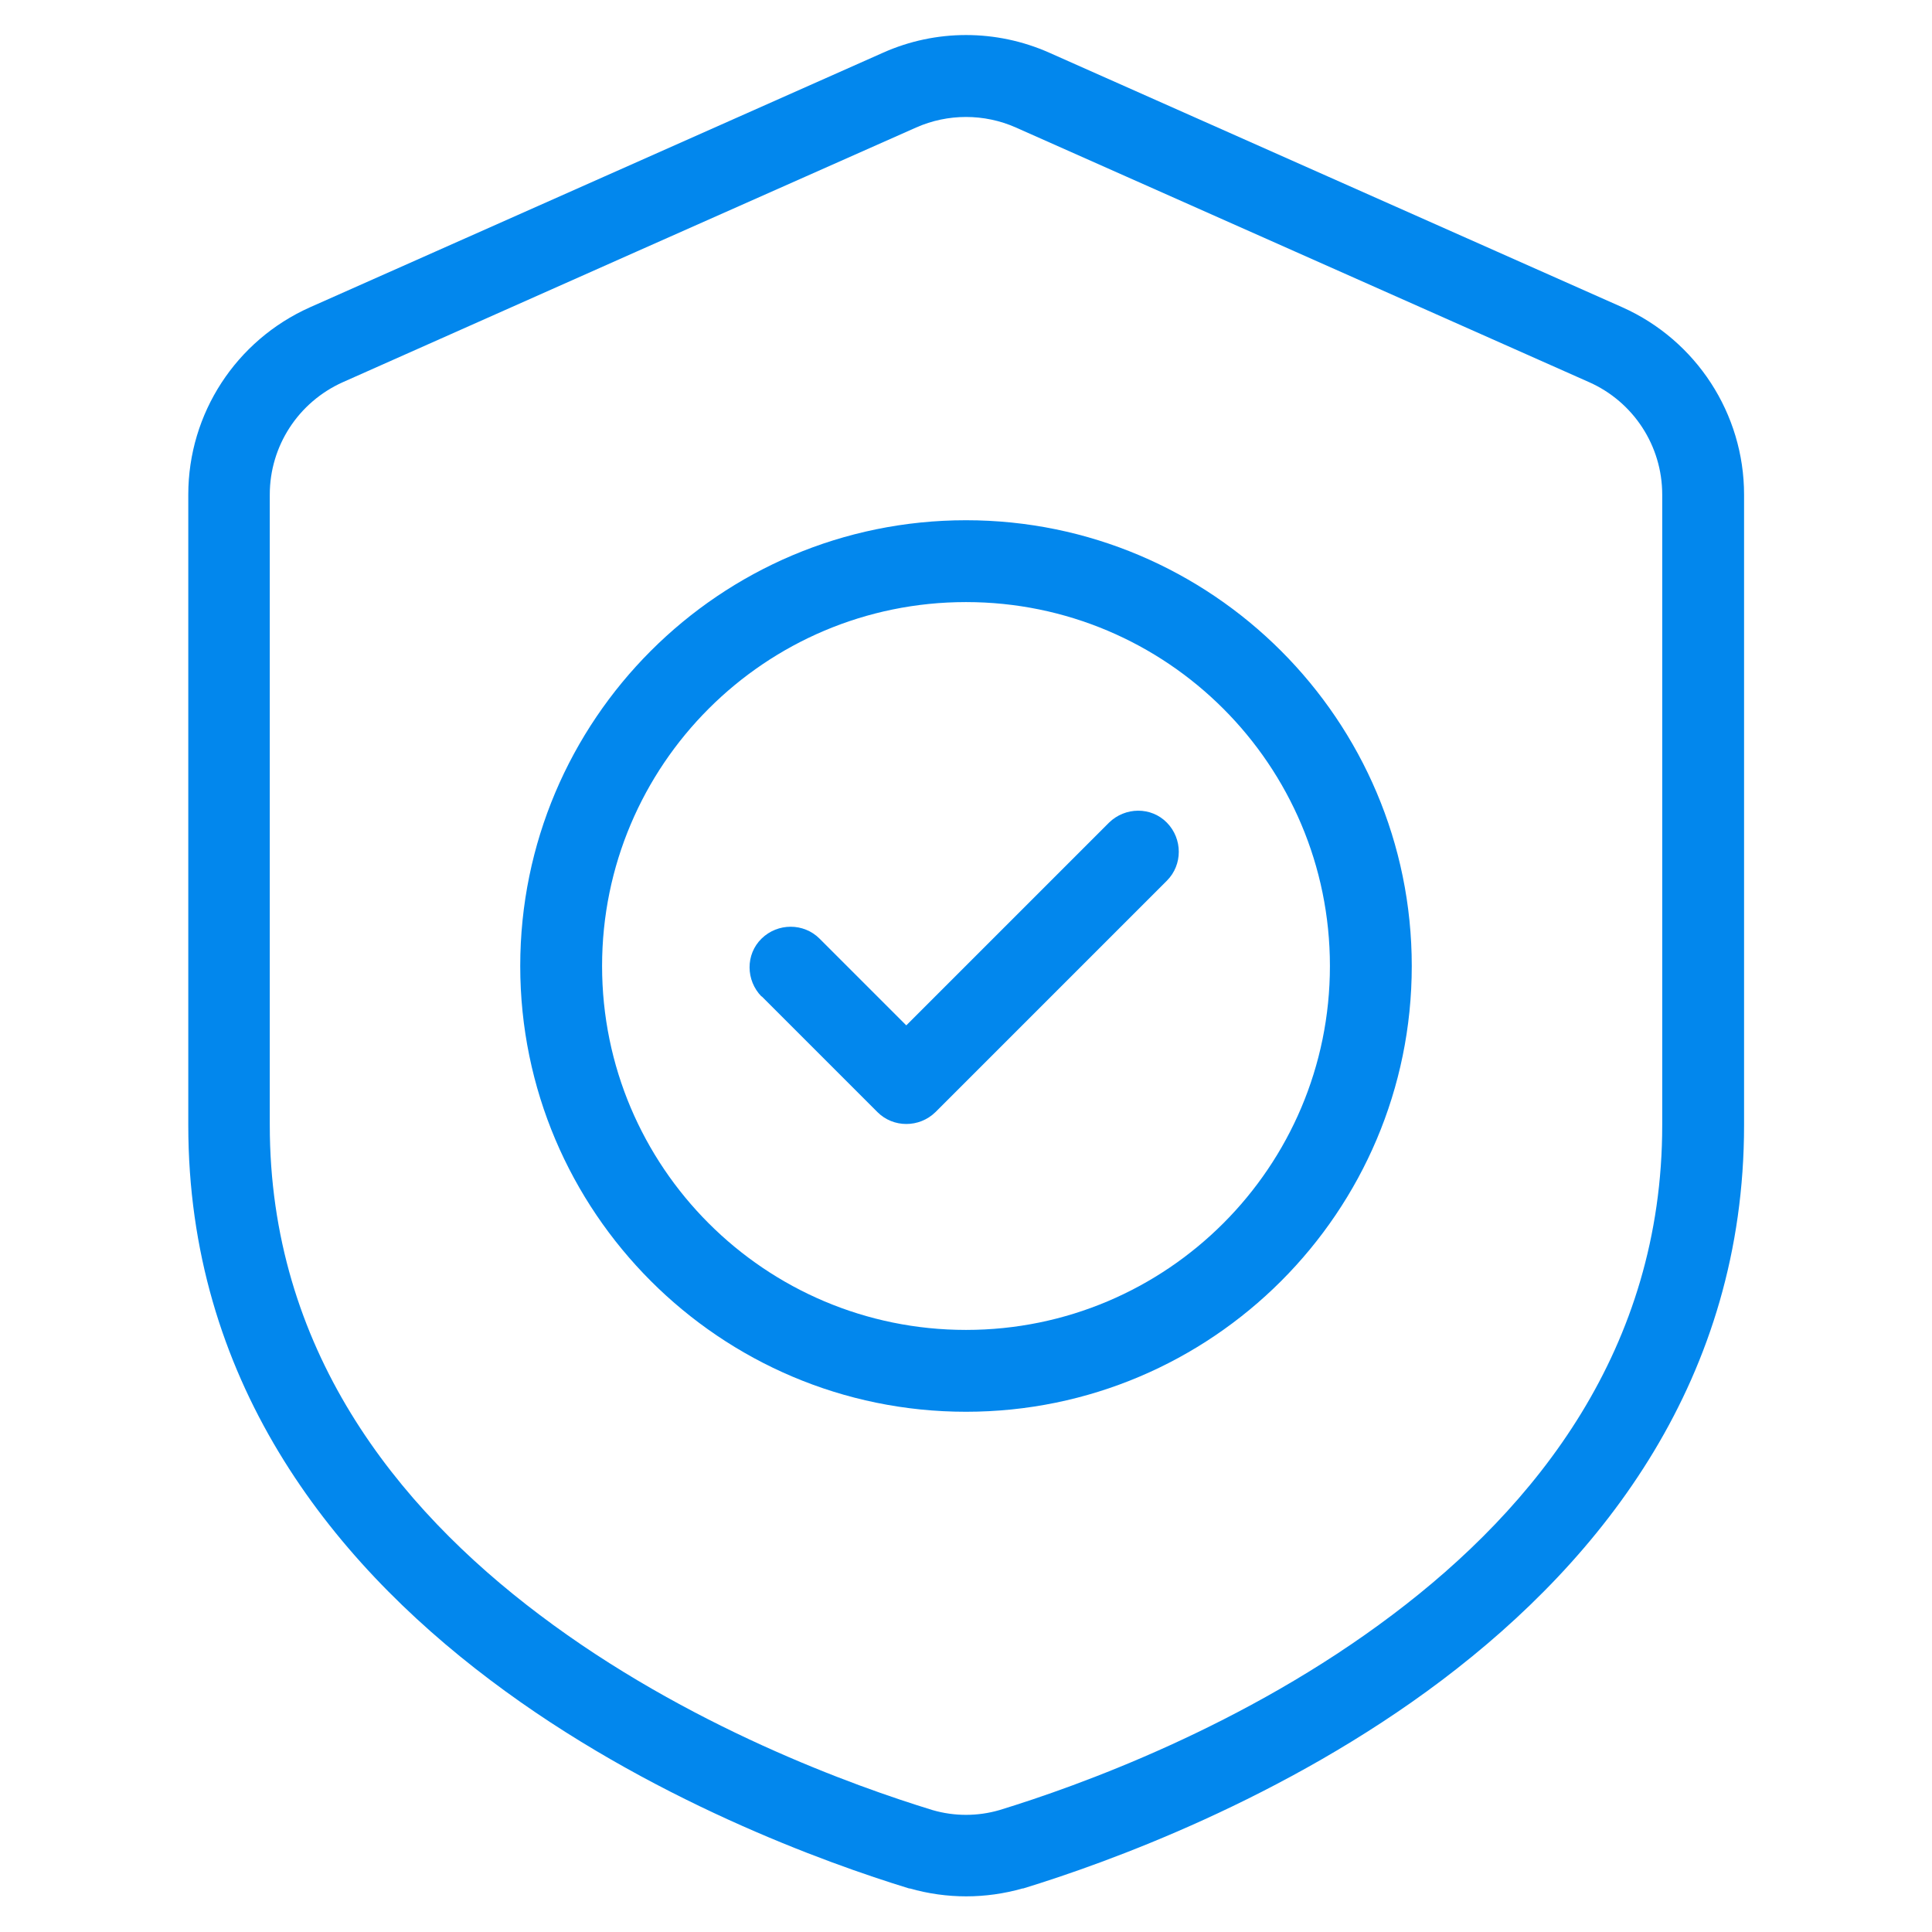 <?xml version="1.0" encoding="UTF-8"?>
<svg id="Camada_1" data-name="Camada 1" xmlns="http://www.w3.org/2000/svg" viewBox="0 0 55 55">
  <defs>
    <style>
      .cls-1 {
        fill: #0287ed;
        fill-rule: evenodd;
        stroke-width: 0px;
      }
    </style>
  </defs>
  <g id="Icon">
    <path class="cls-1" d="M49.65,14.08c0-2.3-1.36-4.39-3.46-5.33-4.33-1.92-12.6-5.6-16.32-7.25-1.51-.67-3.23-.67-4.73,0-3.72,1.65-11.99,5.33-16.32,7.25-2.1.94-3.46,3.02-3.46,5.33v17.95c0,7.2,3.98,12.32,8.6,15.8,4.49,3.39,9.57,5.21,11.92,5.93,0,0,.01,0,.02,0,1.05.3,2.16.3,3.21,0,0,0,.01,0,.02,0,2.35-.72,7.43-2.54,11.92-5.93,4.62-3.49,8.6-8.61,8.6-15.8V14.08ZM47.32,14.08v17.95c0,6.37-3.59,10.86-7.68,13.94-4.21,3.18-8.97,4.88-11.19,5.56-.62.18-1.28.18-1.9,0-2.22-.68-6.98-2.38-11.19-5.56-4.09-3.08-7.68-7.58-7.68-13.94V14.08c0-1.38.81-2.63,2.08-3.2,4.33-1.93,12.6-5.6,16.32-7.25.9-.4,1.94-.4,2.84,0,3.72,1.65,11.99,5.33,16.32,7.25,1.26.56,2.08,1.81,2.08,3.2h0Z"/>
    <path class="cls-1" d="M27.5,14.81c-7.01,0-12.69,5.69-12.69,12.69s5.69,12.69,12.69,12.69,12.69-5.69,12.69-12.69-5.69-12.69-12.69-12.69ZM27.5,17.14c5.72,0,10.36,4.64,10.36,10.36s-4.64,10.36-10.36,10.36-10.36-4.64-10.36-10.36,4.64-10.36,10.36-10.36Z"/>
    <path class="cls-1" d="M21.68,28.36l3.3,3.3c.45.45,1.19.45,1.65,0l6.59-6.59c.45-.45.45-1.19,0-1.65s-1.19-.45-1.65,0l-5.77,5.77-2.47-2.47c-.45-.45-1.19-.45-1.65,0s-.45,1.19,0,1.65Z"/>
  </g>
</svg>